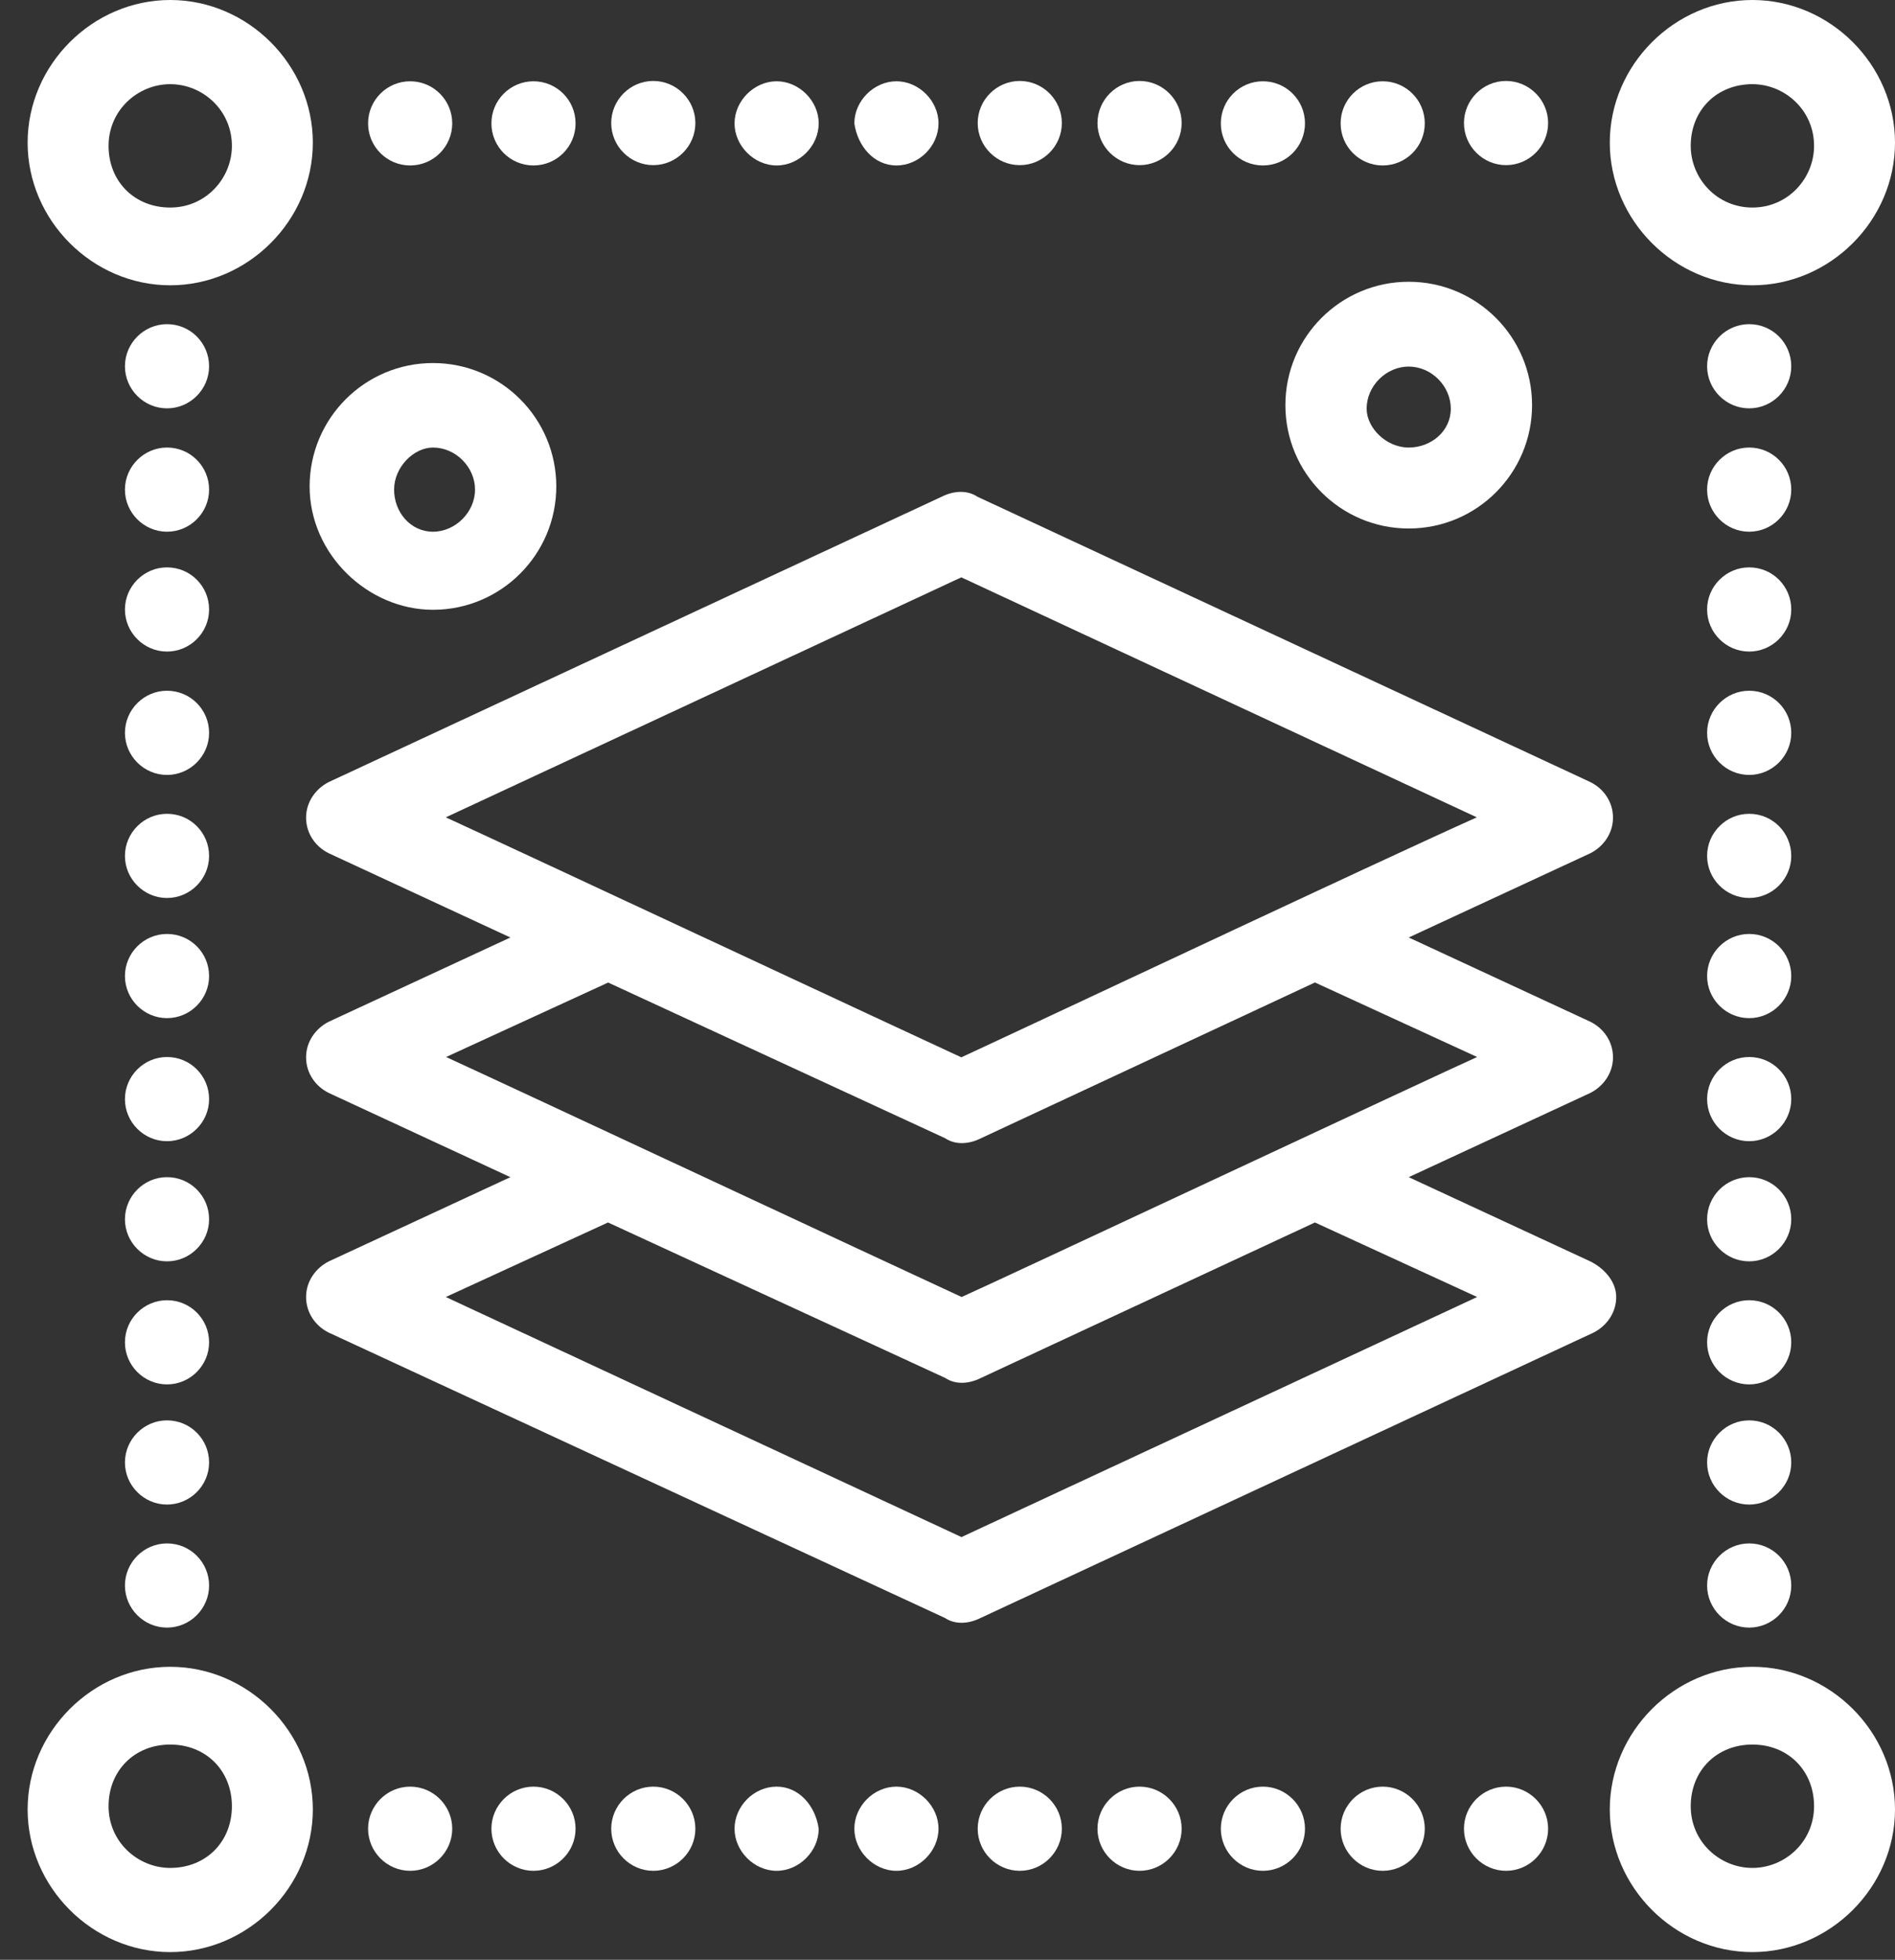 <svg width="59" height="61" viewBox="0 0 59 61" fill="none" xmlns="http://www.w3.org/2000/svg">
<rect x="0" y="0" width="59" height="61" fill="#333333" stroke="none"/>
<g clip-path="url(#clip0_939_1828)">
<path d="M5.2 17.66C5.93 17.66 6.51 18.25 6.51 18.97C6.51 19.69 5.92 20.28 5.2 20.28C4.48 20.28 3.89 19.69 3.89 18.97C3.89 18.25 4.48 17.66 5.2 17.66Z" fill="white"/>
<path d="M5.2 13.93C5.93 13.93 6.51 14.52 6.51 15.24C6.51 15.96 5.92 16.55 5.2 16.55C4.48 16.55 3.89 15.96 3.89 15.24C3.89 14.52 4.48 13.93 5.2 13.93Z" fill="white"/>
<path d="M5.2 10.09C5.93 10.09 6.51 10.68 6.51 11.4C6.51 12.12 5.92 12.71 5.2 12.71C4.48 12.71 3.89 12.12 3.89 11.4C3.89 10.68 4.48 10.09 5.2 10.09Z" fill="white"/>
<path d="M12.77 5.15C13.494 5.15 14.08 4.564 14.08 3.84C14.08 3.117 13.494 2.53 12.77 2.53C12.047 2.53 11.46 3.117 11.46 3.84C11.46 4.564 12.047 5.15 12.77 5.15Z" fill="white"/>
<path d="M16.61 5.15C17.334 5.15 17.92 4.564 17.92 3.84C17.92 3.117 17.334 2.53 16.61 2.53C15.887 2.53 15.3 3.117 15.3 3.84C15.3 4.564 15.887 5.15 16.61 5.15Z" fill="white"/>
<path d="M20.34 2.52C21.06 2.52 21.65 3.11 21.65 3.83C21.65 4.55 21.06 5.14 20.34 5.14C19.62 5.14 19.03 4.55 19.03 3.83C19.03 3.11 19.62 2.52 20.34 2.52Z" fill="white"/>
<path d="M24.18 5.15C24.89 5.15 25.49 4.54 25.49 3.84C25.49 3.14 24.88 2.53 24.18 2.53C23.48 2.53 22.87 3.14 22.87 3.84C22.87 4.54 23.48 5.15 24.18 5.15Z" fill="white"/>
<path d="M27.91 5.15C28.62 5.15 29.22 4.54 29.22 3.84C29.22 3.14 28.61 2.53 27.91 2.53C27.21 2.53 26.6 3.14 26.6 3.84C26.7 4.55 27.21 5.15 27.91 5.15Z" fill="white"/>
<path d="M31.75 2.52C32.47 2.52 33.06 3.11 33.06 3.83C33.06 4.55 32.47 5.14 31.75 5.14C31.03 5.14 30.44 4.55 30.44 3.83C30.44 3.11 31.03 2.52 31.75 2.52Z" fill="white"/>
<path d="M35.48 2.52C36.2 2.52 36.79 3.11 36.79 3.83C36.79 4.55 36.2 5.14 35.48 5.14C34.76 5.14 34.17 4.55 34.17 3.83C34.17 3.11 34.76 2.52 35.48 2.52Z" fill="white"/>
<path d="M39.32 5.15C40.044 5.15 40.63 4.564 40.63 3.84C40.63 3.117 40.044 2.53 39.32 2.53C38.596 2.53 38.01 3.117 38.01 3.84C38.01 4.564 38.596 5.15 39.32 5.15Z" fill="white"/>
<path d="M43.05 5.15C43.773 5.15 44.36 4.564 44.36 3.84C44.36 3.117 43.773 2.53 43.05 2.53C42.327 2.53 41.74 3.117 41.74 3.84C41.74 4.564 42.327 5.15 43.05 5.15Z" fill="white"/>
<path d="M46.89 2.52C47.61 2.52 48.2 3.11 48.2 3.83C48.2 4.55 47.61 5.14 46.89 5.14C46.17 5.14 45.58 4.55 45.58 3.83C45.58 3.11 46.17 2.52 46.89 2.52Z" fill="white"/>
<path d="M54.46 10.09C55.19 10.09 55.77 10.68 55.77 11.4C55.77 12.12 55.18 12.71 54.46 12.71C53.74 12.71 53.15 12.12 53.15 11.4C53.15 10.68 53.74 10.09 54.46 10.09Z" fill="white"/>
<path d="M54.46 13.93C55.19 13.93 55.77 14.52 55.77 15.24C55.77 15.96 55.18 16.55 54.46 16.55C53.74 16.55 53.15 15.96 53.15 15.24C53.15 14.52 53.74 13.93 54.46 13.93Z" fill="white"/>
<path d="M54.46 17.66C55.19 17.66 55.77 18.25 55.77 18.97C55.77 19.69 55.18 20.28 54.46 20.28C53.74 20.28 53.15 19.69 53.15 18.97C53.15 18.25 53.74 17.66 54.46 17.66Z" fill="white"/>
<path d="M5.2 21.5C5.93 21.5 6.51 22.09 6.51 22.81C6.51 23.53 5.92 24.12 5.2 24.12C4.48 24.12 3.89 23.53 3.89 22.81C3.89 22.09 4.48 21.5 5.2 21.5Z" fill="white"/>
<path d="M54.46 21.5C55.19 21.5 55.77 22.09 55.77 22.81C55.77 23.53 55.18 24.12 54.46 24.12C53.74 24.12 53.15 23.53 53.15 22.81C53.15 22.09 53.74 21.5 54.46 21.5Z" fill="white"/>
<path d="M5.2 25.33C5.93 25.33 6.51 25.92 6.51 26.64C6.51 27.36 5.92 27.95 5.2 27.95C4.48 27.95 3.89 27.36 3.89 26.64C3.89 25.92 4.48 25.33 5.2 25.33Z" fill="white"/>
<path d="M54.46 25.33C55.19 25.33 55.77 25.92 55.77 26.64C55.77 27.36 55.18 27.95 54.46 27.95C53.74 27.95 53.15 27.36 53.15 26.64C53.15 25.92 53.74 25.33 54.46 25.33Z" fill="white"/>
<path d="M5.2 29.07C5.93 29.07 6.51 29.66 6.51 30.38C6.51 31.1 5.92 31.69 5.2 31.69C4.48 31.69 3.89 31.1 3.89 30.38C3.89 29.66 4.48 29.07 5.2 29.07Z" fill="white"/>
<path d="M54.46 29.07C55.19 29.07 55.77 29.66 55.77 30.38C55.77 31.1 55.18 31.69 54.46 31.69C53.74 31.69 53.15 31.1 53.15 30.38C53.15 29.66 53.74 29.07 54.46 29.07Z" fill="white"/>
<path d="M5.2 32.9C5.93 32.9 6.51 33.49 6.51 34.21C6.51 34.93 5.92 35.52 5.2 35.52C4.48 35.52 3.89 34.93 3.89 34.21C3.89 33.49 4.48 32.9 5.2 32.9Z" fill="white"/>
<path d="M54.46 32.9C55.19 32.9 55.77 33.49 55.77 34.21C55.77 34.93 55.18 35.52 54.46 35.52C53.74 35.52 53.15 34.93 53.15 34.21C53.15 33.49 53.74 32.9 54.46 32.9Z" fill="white"/>
<path d="M5.2 36.64C5.93 36.64 6.51 37.23 6.51 37.95C6.51 38.67 5.92 39.26 5.2 39.26C4.48 39.26 3.89 38.67 3.89 37.95C3.89 37.23 4.48 36.64 5.2 36.64Z" fill="white"/>
<path d="M54.46 36.64C55.19 36.64 55.77 37.23 55.77 37.95C55.77 38.67 55.18 39.26 54.46 39.26C53.74 39.26 53.15 38.67 53.15 37.95C53.15 37.23 53.74 36.64 54.46 36.64Z" fill="white"/>
<path d="M54.46 40.47C55.19 40.47 55.77 41.06 55.77 41.78C55.77 42.5 55.18 43.09 54.46 43.09C53.74 43.09 53.15 42.5 53.15 41.78C53.15 41.06 53.74 40.47 54.46 40.47Z" fill="white"/>
<path d="M54.46 44.21C55.19 44.21 55.77 44.8 55.77 45.52C55.77 46.24 55.18 46.83 54.46 46.83C53.74 46.83 53.15 46.24 53.15 45.52C53.15 44.8 53.74 44.21 54.46 44.21Z" fill="white"/>
<path d="M54.46 48.04C55.19 48.04 55.77 48.63 55.77 49.35C55.77 50.07 55.18 50.66 54.46 50.66C53.74 50.66 53.15 50.07 53.15 49.35C53.15 48.63 53.74 48.04 54.46 48.04Z" fill="white"/>
<path d="M46.89 55.61C47.61 55.61 48.2 56.2 48.2 56.92C48.2 57.64 47.61 58.23 46.89 58.23C46.17 58.23 45.58 57.64 45.58 56.92C45.58 56.2 46.17 55.61 46.89 55.61Z" fill="white"/>
<path d="M43.05 55.61C43.77 55.61 44.36 56.2 44.36 56.92C44.36 57.64 43.77 58.23 43.05 58.23C42.33 58.23 41.74 57.64 41.74 56.92C41.74 56.2 42.33 55.61 43.05 55.61Z" fill="white"/>
<path d="M39.32 55.61C40.04 55.61 40.63 56.2 40.63 56.92C40.63 57.64 40.04 58.23 39.32 58.23C38.6 58.23 38.01 57.64 38.01 56.92C38.01 56.2 38.6 55.61 39.32 55.61Z" fill="white"/>
<path d="M35.48 55.61C36.2 55.61 36.79 56.2 36.79 56.92C36.79 57.64 36.2 58.23 35.48 58.23C34.76 58.23 34.17 57.64 34.17 56.92C34.17 56.2 34.76 55.61 35.48 55.61Z" fill="white"/>
<path d="M31.75 55.61C32.47 55.61 33.06 56.2 33.06 56.92C33.06 57.64 32.47 58.23 31.75 58.23C31.03 58.23 30.44 57.64 30.44 56.92C30.44 56.2 31.03 55.61 31.75 55.61Z" fill="white"/>
<path d="M27.91 55.61C27.2 55.61 26.6 56.22 26.6 56.92C26.6 57.62 27.21 58.23 27.91 58.23C28.61 58.23 29.22 57.62 29.22 56.92C29.22 56.22 28.61 55.61 27.91 55.61Z" fill="white"/>
<path d="M24.18 55.61C23.47 55.61 22.87 56.22 22.87 56.92C22.87 57.62 23.48 58.23 24.18 58.23C24.88 58.23 25.49 57.62 25.49 56.92C25.39 56.21 24.88 55.61 24.18 55.61Z" fill="white"/>
<path d="M20.34 55.61C21.06 55.61 21.65 56.2 21.65 56.92C21.65 57.64 21.06 58.23 20.34 58.23C19.62 58.23 19.03 57.64 19.03 56.92C19.03 56.2 19.62 55.61 20.34 55.61Z" fill="white"/>
<path d="M16.61 55.61C17.33 55.61 17.92 56.2 17.92 56.92C17.92 57.64 17.33 58.23 16.61 58.23C15.89 58.23 15.3 57.64 15.3 56.92C15.3 56.2 15.89 55.61 16.61 55.61Z" fill="white"/>
<path d="M12.77 55.61C13.49 55.61 14.08 56.2 14.08 56.92C14.08 57.64 13.49 58.23 12.77 58.23C12.05 58.23 11.46 57.64 11.46 56.92C11.46 56.2 12.05 55.61 12.77 55.61Z" fill="white"/>
<path d="M5.2 48.04C5.93 48.04 6.51 48.63 6.51 49.35C6.51 50.07 5.92 50.66 5.2 50.66C4.48 50.66 3.89 50.07 3.89 49.35C3.89 48.63 4.48 48.04 5.2 48.04Z" fill="white"/>
<path d="M5.2 44.21C5.93 44.21 6.51 44.8 6.51 45.52C6.51 46.24 5.92 46.83 5.2 46.83C4.48 46.83 3.89 46.24 3.89 45.52C3.89 44.8 4.48 44.21 5.2 44.21Z" fill="white"/>
<path d="M5.2 40.47C5.93 40.47 6.51 41.06 6.51 41.78C6.51 42.5 5.92 43.09 5.2 43.09C4.48 43.09 3.89 42.5 3.89 41.78C3.89 41.06 4.48 40.47 5.2 40.47Z" fill="white"/>
<path d="M54.56 8.88C56.98 8.88 59 6.86 59 4.44C59 2.02 56.98 0 54.56 0C52.14 0 50.12 2.02 50.12 4.44C50.12 6.86 52.14 8.88 54.56 8.88ZM54.56 2.62C55.57 2.62 56.48 3.43 56.48 4.54C56.48 5.55 55.67 6.46 54.56 6.46C53.45 6.46 52.64 5.55 52.64 4.54C52.64 3.43 53.45 2.62 54.56 2.62Z" fill="white"/>
<path d="M5.3 8.88C7.72 8.88 9.74 6.86 9.74 4.44C9.74 2.02 7.72 0 5.3 0C2.88 0 0.86 2.02 0.86 4.44C0.86 6.86 2.88 8.88 5.3 8.88ZM5.3 2.62C6.31 2.62 7.22 3.43 7.22 4.54C7.22 5.55 6.41 6.46 5.3 6.46C4.19 6.46 3.38 5.65 3.38 4.54C3.38 3.43 4.29 2.62 5.3 2.62Z" fill="white"/>
<path d="M5.3 51.88C2.88 51.88 0.86 53.9 0.86 56.32C0.86 58.74 2.88 60.76 5.3 60.76C7.72 60.76 9.74 58.74 9.74 56.32C9.74 53.9 7.72 51.88 5.3 51.88ZM5.3 58.14C4.29 58.14 3.38 57.33 3.38 56.22C3.38 55.11 4.19 54.3 5.3 54.3C6.41 54.3 7.22 55.11 7.22 56.22C7.22 57.33 6.41 58.14 5.3 58.14Z" fill="white"/>
<path d="M54.56 51.88C52.14 51.88 50.12 53.9 50.12 56.32C50.12 58.74 52.14 60.76 54.56 60.76C56.98 60.76 59 58.74 59 56.32C59 53.9 56.98 51.88 54.56 51.88ZM54.56 58.14C53.55 58.14 52.64 57.33 52.64 56.22C52.64 55.11 53.45 54.3 54.56 54.3C55.67 54.3 56.48 55.11 56.48 56.22C56.48 57.33 55.57 58.14 54.56 58.14Z" fill="white"/>
<path d="M49.51 39.26L43.86 36.64L49.51 34.02C49.91 33.82 50.22 33.41 50.22 32.91C50.22 32.41 49.92 32 49.51 31.8L43.86 29.18L49.51 26.56C49.91 26.36 50.22 25.95 50.22 25.45C50.22 24.95 49.92 24.54 49.51 24.34L30.43 15.46C30.13 15.26 29.72 15.26 29.32 15.46L10.24 24.34C9.84 24.54 9.53 24.95 9.53 25.45C9.53 25.95 9.83 26.36 10.24 26.56L15.89 29.18L10.24 31.8C9.84 32 9.53 32.41 9.53 32.91C9.53 33.41 9.83 33.82 10.24 34.02L15.89 36.64L10.24 39.26C9.84 39.46 9.53 39.87 9.53 40.37C9.53 40.87 9.83 41.28 10.24 41.48L29.42 50.36C29.72 50.56 30.13 50.56 30.53 50.36L49.61 41.48C50.01 41.28 50.32 40.87 50.32 40.37C50.32 39.87 49.92 39.46 49.51 39.26ZM29.93 17.97L45.98 25.44C43.05 26.75 32.76 31.6 29.93 32.91C27.31 31.7 16.51 26.65 13.88 25.44L29.93 17.97ZM18.93 30.58L29.43 35.43C29.73 35.63 30.14 35.63 30.54 35.43L40.94 30.58L45.99 32.9C45.08 33.3 30.85 39.97 29.94 40.37C27.32 39.16 16.52 34.11 13.89 32.9L18.94 30.58H18.93ZM29.93 47.84L13.88 40.37L18.93 38.05L29.43 42.89C29.73 43.09 30.14 43.09 30.54 42.89L40.94 38.05L45.99 40.37L29.94 47.84H29.93Z" fill="white"/>
<path d="M13.48 18.98C15.6 18.98 17.32 17.26 17.32 15.14C17.32 13.02 15.6 11.3 13.48 11.3C11.36 11.3 9.64 13.02 9.64 15.14C9.64 17.26 11.46 18.98 13.48 18.98ZM13.48 13.93C14.19 13.93 14.79 14.54 14.79 15.24C14.79 15.94 14.18 16.55 13.48 16.55C12.78 16.55 12.27 15.94 12.27 15.24C12.27 14.54 12.88 13.93 13.48 13.93Z" fill="white"/>
<path d="M43.86 16.45C45.98 16.45 47.7 14.73 47.7 12.61C47.7 10.49 45.98 8.77 43.86 8.77C41.74 8.77 40.02 10.49 40.02 12.61C40.02 14.73 41.74 16.45 43.86 16.45ZM43.86 11.41C44.57 11.41 45.17 12.02 45.17 12.72C45.17 13.42 44.56 13.93 43.86 13.93C43.16 13.93 42.55 13.32 42.55 12.72C42.55 12.01 43.16 11.41 43.86 11.41Z" fill="white"/>
</g>
<defs>
<clipPath id="clip0_939_1828">
<rect width="58.14" height="60.76" fill="white" transform="translate(0.86)"/>
</clipPath>
</defs>
</svg>
